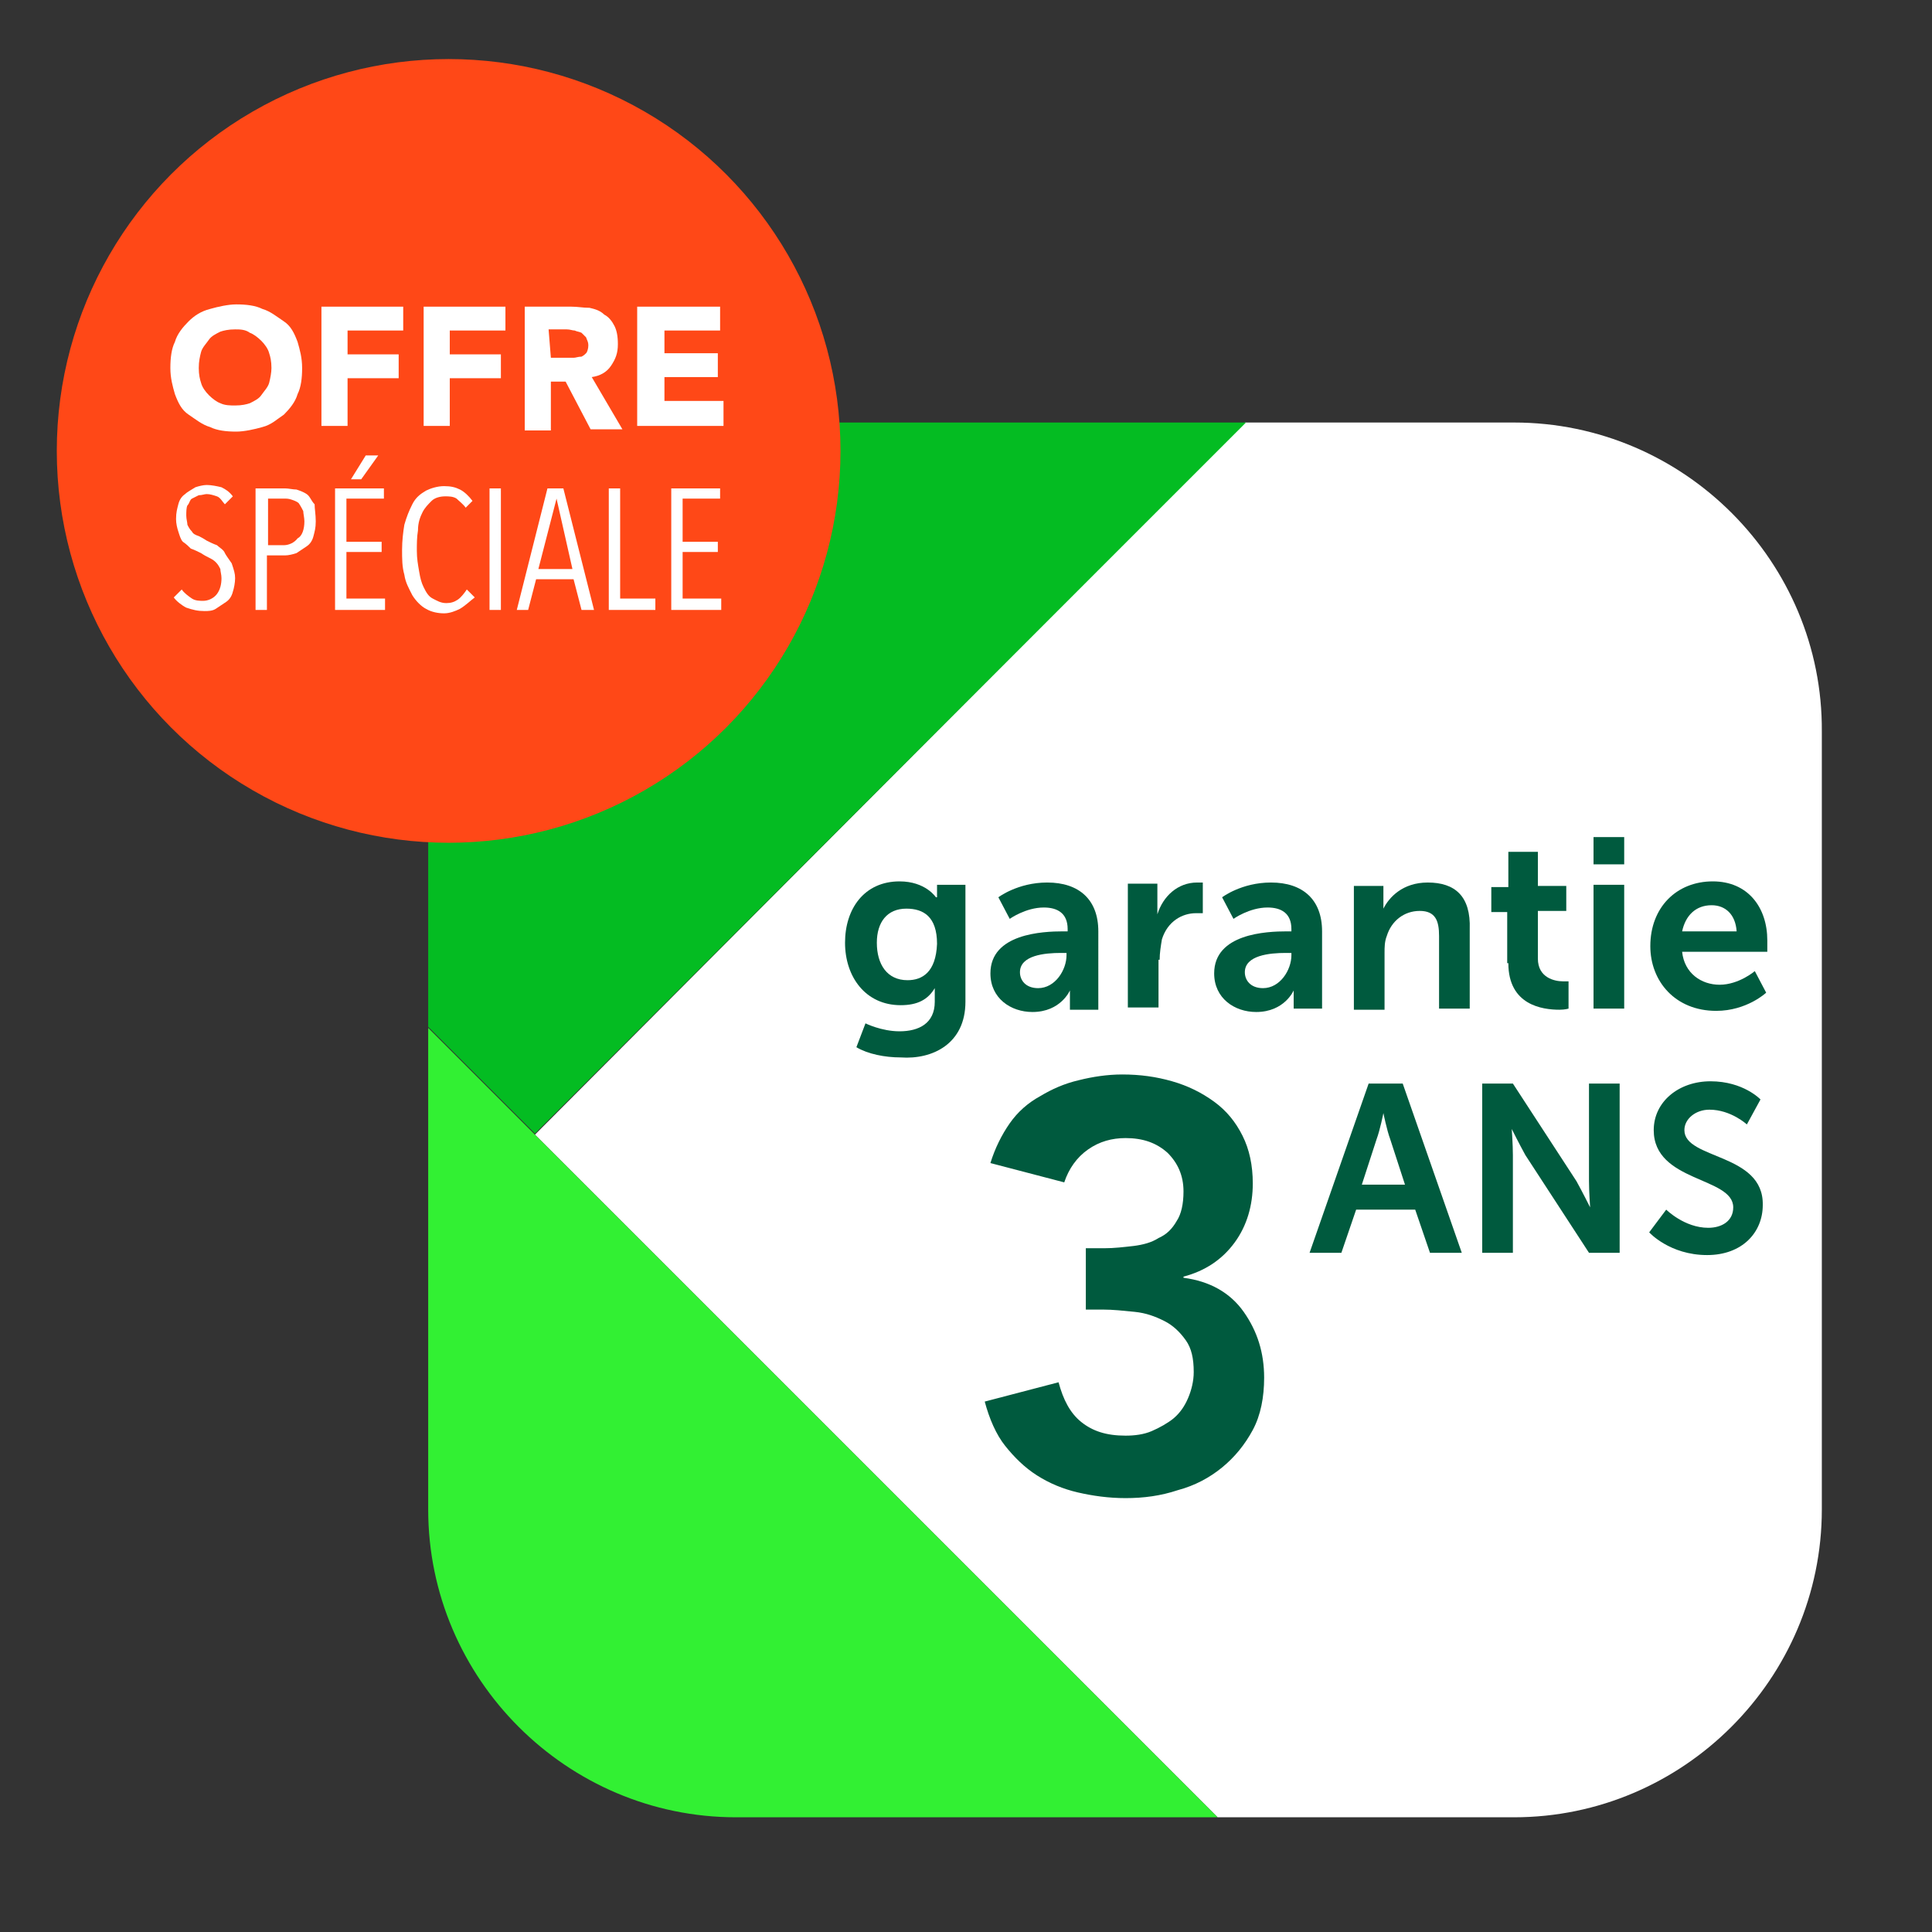 <?xml version="1.0" encoding="utf-8"?>
<!-- Generator: Adobe Illustrator 27.7.0, SVG Export Plug-In . SVG Version: 6.00 Build 0)  -->
<svg version="1.1" id="Calque_1" xmlns="http://www.w3.org/2000/svg" xmlns:xlink="http://www.w3.org/1999/xlink" x="0px" y="0px"
	 viewBox="0 0 170.1 170.1" style="enable-background:new 0 0 170.1 170.1;" xml:space="preserve">
<rect x="0" y="0" width="170.1" height="170.1" fill="#333333" stroke="none"/>
<style type="text/css">
	.st0{fill:#FFFFFF;}
	.st1{fill:#005A3E;}
	.st2{fill:#04BC22;}
	.st3{fill:#32F033;}
	.st4{fill:#FF4817;}
	.st5{enable-background:new    ;}
</style>
<path class="st0" d="M133.3,37.2h-23.7L47.1,99.9l60.1,60.1h26.1c14.9,0,27.1-12.2,27.1-27.1V64.4C160.5,49.5,148.3,37.2,133.3,37.2
	z"/>
<path class="st1" d="M120.5,95.4l-5.2,14.9h2.8l1.3-3.8h5.2l1.3,3.8h2.8l-5.2-14.9H120.5z M119.9,104.3l1.3-4
	c0.3-0.8,0.6-2.3,0.6-2.3l0,0c0,0,0.3,1.5,0.6,2.3l1.3,4H119.9z"/>
<path class="st1" d="M139.9,104c0,0.9,0.1,2.3,0.1,2.3l0,0c0,0-0.7-1.4-1.2-2.3l-5.6-8.6h-2.7v14.9h2.7v-8.6c0-0.9-0.1-2.3-0.1-2.3
	l0,0c0,0,0.7,1.4,1.2,2.3l5.6,8.6h2.7V95.4h-2.7V104z"/>
<path class="st1" d="M148.3,99.5c0-1,1-1.8,2.2-1.8c1.9,0,3.3,1.3,3.3,1.3l1.2-2.2c0,0-1.5-1.6-4.4-1.6c-2.8,0-5,1.8-5,4.3
	c0,4.6,7,4.1,7,6.8c0,1.2-1,1.8-2.2,1.8c-2.1,0-3.7-1.6-3.7-1.6l-1.5,2c0,0,1.8,2,5.1,2c3.1,0,4.9-2,4.9-4.4
	C155.3,101.5,148.3,102.1,148.3,99.5z"/>
<path class="st1" d="M85,88.2V77.9h-2.5v0.8c0,0.2,0,0.3,0,0.3h-0.1c0,0-0.9-1.4-3.2-1.4c-3.1,0-4.8,2.4-4.8,5.4s1.8,5.5,4.9,5.5
	c1.5,0,2.4-0.5,3-1.5l0,0c0,0,0,0.3,0,0.6v0.6c0,1.9-1.4,2.6-3.1,2.6c-1.6,0-3-0.7-3-0.7l-0.8,2.1c1,0.6,2.5,0.9,3.9,0.9
	C82.1,93.3,85,91.9,85,88.2z M79.9,86.3c-1.8,0-2.7-1.4-2.7-3.3c0-1.8,0.9-3,2.6-3c1.5,0,2.7,0.7,2.7,3.1
	C82.4,85.6,81.2,86.3,79.9,86.3z"/>
<path class="st1" d="M93.6,82c-1.8,0-6.4,0.2-6.4,3.7c0,2.2,1.8,3.4,3.7,3.4c2.5,0,3.3-1.9,3.3-1.9l0,0c0,0,0,0.3,0,0.8v0.9h2.5V82
	c0-2.8-1.7-4.3-4.5-4.3c-2.6,0-4.3,1.3-4.3,1.3l1,1.9c0,0,1.4-1,3-1c1.2,0,2.1,0.5,2.1,1.9V82H93.6z M93.9,83.8v0.3
	c0,1.3-1,2.9-2.5,2.9c-1.1,0-1.6-0.7-1.6-1.4c0-1.5,2.2-1.7,3.6-1.7h0.5V83.8z"/>
<path class="st1" d="M102.1,84.5c0-0.6,0.1-1.2,0.2-1.8c0.5-1.6,1.8-2.3,3-2.3c0.4,0,0.6,0,0.6,0v-2.7c0,0-0.2,0-0.5,0
	c-1.7,0-3,1.2-3.5,2.8l0,0c0,0,0-0.4,0-0.8v-1.9h-2.6v10.9h2.7v-4.2H102.1z"/>
<path class="st1" d="M113.9,88.8h2.5V82c0-2.8-1.7-4.3-4.5-4.3c-2.6,0-4.3,1.3-4.3,1.3l1,1.9c0,0,1.4-1,3-1c1.2,0,2.1,0.5,2.1,1.9
	V82h-0.4c-1.8,0-6.4,0.2-6.4,3.7c0,2.2,1.8,3.4,3.7,3.4c2.5,0,3.3-1.9,3.3-1.9l0,0c0,0,0,0.3,0,0.8C113.9,88,113.9,88.8,113.9,88.8z
	 M113.7,84.1c0,1.3-1,2.9-2.5,2.9c-1.1,0-1.6-0.7-1.6-1.4c0-1.5,2.2-1.7,3.6-1.7h0.5V84.1z"/>
<path class="st1" d="M125.7,77.7c-2.2,0-3.4,1.3-3.9,2.3l0,0c0,0,0-0.3,0-0.7V78h-2.6v10.9h2.7v-5c0-0.5,0-1,0.2-1.5
	c0.4-1.3,1.5-2.2,2.9-2.2s1.7,0.9,1.7,2.2v6.4h2.7v-7C129.5,78.9,128.1,77.7,125.7,77.7z"/>
<path class="st1" d="M132.8,84.8c0,3.7,3,4.1,4.5,4.1c0.5,0,0.8-0.1,0.8-0.1v-2.4c0,0-0.2,0-0.5,0c-0.7,0-2.2-0.3-2.2-2v-4.2h2.5V78
	h-2.5v-3h-2.6v3.1h-1.5v2.2h1.4v4.5C132.7,84.8,132.8,84.8,132.8,84.8z"/>
<rect x="140.3" y="77.9" class="st1" width="2.7" height="10.9"/>
<rect x="140.3" y="73.7" class="st1" width="2.7" height="2.4"/>
<path class="st1" d="M155.6,82.8c0-2.9-1.7-5.2-4.8-5.2c-3.2,0-5.5,2.3-5.5,5.7c0,3.1,2.2,5.7,5.8,5.7c2.7,0,4.4-1.6,4.4-1.6l-1-1.9
	c0,0-1.4,1.2-3.1,1.2c-1.6,0-3.1-1-3.3-2.9h7.5C155.6,83.9,155.6,83.2,155.6,82.8z M148.1,82c0.3-1.4,1.2-2.3,2.6-2.3
	c1.2,0,2.1,0.8,2.2,2.3H148.1z"/>
<path class="st2" d="M109.7,37.2H64.8c-14.9,0-27.1,12.2-27.1,27.1v26.1l9.4,9.4L109.7,37.2z"/>
<path class="st3" d="M47.1,99.9l-9.4-9.4v18.7v23.7c0,14.9,12.2,27.1,27.1,27.1h42.4L47.1,99.9z"/>
<g>
	<path class="st1" d="M95.6,109.9h1.6c0.9,0,1.7-0.1,2.6-0.2c0.8-0.1,1.6-0.3,2.2-0.7c0.7-0.3,1.2-0.8,1.6-1.5
		c0.4-0.6,0.6-1.5,0.6-2.6c0-1.4-0.5-2.5-1.4-3.4c-1-0.9-2.2-1.3-3.7-1.3c-1.2,0-2.3,0.3-3.3,1s-1.7,1.7-2.1,2.9l-6.5-1.7
		c0.4-1.3,1-2.5,1.7-3.5s1.6-1.8,2.7-2.4c1-0.6,2.1-1.1,3.4-1.4c1.2-0.3,2.5-0.5,3.8-0.5c1.6,0,3,0.2,4.4,0.6s2.6,1,3.7,1.8
		s1.9,1.8,2.5,3s0.9,2.6,0.9,4.2c0,1.9-0.5,3.7-1.6,5.2s-2.6,2.5-4.5,3v0.1c2.3,0.3,4.1,1.3,5.3,3s1.8,3.6,1.8,5.8
		c0,1.7-0.3,3.3-1,4.6s-1.6,2.4-2.7,3.3s-2.4,1.6-3.9,2c-1.5,0.5-3,0.7-4.6,0.7c-1.5,0-2.9-0.2-4.2-0.5c-1.3-0.3-2.5-0.8-3.6-1.5
		s-2-1.6-2.8-2.6s-1.4-2.4-1.8-3.9l6.5-1.7c0.4,1.5,1,2.7,2,3.5s2.2,1.2,3.9,1.2c0.8,0,1.6-0.1,2.3-0.4c0.7-0.3,1.4-0.7,1.9-1.1
		c0.6-0.5,1-1.1,1.3-1.8s0.5-1.5,0.5-2.3c0-1.2-0.2-2.1-0.7-2.8c-0.5-0.7-1.1-1.3-1.9-1.7c-0.8-0.4-1.6-0.7-2.6-0.8
		c-1-0.1-1.9-0.2-2.8-0.2h-1.5C95.6,115.3,95.6,109.9,95.6,109.9z"/>
</g>
<g>
	<g>
		<circle class="st4" cx="39.5" cy="39.7" r="34.5"/>
	</g>
	<g class="st5">
		<path class="st0" d="M15,32.4c0-0.9,0.1-1.7,0.4-2.3c0.2-0.7,0.7-1.3,1.2-1.8s1.1-0.9,1.9-1.1c0.7-0.2,1.6-0.4,2.3-0.4
			c0.9,0,1.7,0.1,2.3,0.4c0.7,0.2,1.3,0.7,1.9,1.1s0.9,1,1.2,1.8c0.2,0.7,0.4,1.4,0.4,2.3c0,0.9-0.1,1.7-0.4,2.3
			C26,35.4,25.5,36,25,36.5c-0.6,0.4-1.1,0.9-1.9,1.1c-0.7,0.2-1.6,0.4-2.3,0.4c-0.9,0-1.7-0.1-2.3-0.4c-0.7-0.2-1.3-0.7-1.9-1.1
			c-0.6-0.4-0.9-1-1.2-1.8C15.2,34,15,33.3,15,32.4z M17.5,32.4c0,0.6,0.1,1,0.2,1.3c0.1,0.4,0.4,0.8,0.7,1.1s0.7,0.6,1,0.7
			c0.4,0.2,0.9,0.2,1.3,0.2c0.6,0,1-0.1,1.3-0.2c0.4-0.2,0.8-0.4,1-0.7s0.6-0.7,0.7-1.1c0.1-0.4,0.2-0.9,0.2-1.3
			c0-0.6-0.1-1-0.2-1.3c-0.1-0.4-0.4-0.8-0.7-1.1s-0.7-0.6-1-0.7C21.6,29,21.1,29,20.7,29c-0.6,0-1,0.1-1.3,0.2
			c-0.4,0.2-0.8,0.4-1,0.7c-0.2,0.3-0.6,0.7-0.7,1.1C17.6,31.4,17.5,31.8,17.5,32.4z"/>
		<path class="st0" d="M28.3,27h7.2v2.1h-4.9v2.1h4.5v2.1h-4.5v4.2h-2.3V27z"/>
		<path class="st0" d="M37.3,27h7.2v2.1h-4.9v2.1h4.5v2.1h-4.5v4.2h-2.3V27z"/>
		<path class="st0" d="M46.2,27h4.1c0.6,0,1,0.1,1.6,0.1c0.4,0.1,0.9,0.2,1.3,0.6c0.4,0.2,0.7,0.6,0.9,1s0.3,0.9,0.3,1.6
			c0,0.8-0.2,1.3-0.6,1.9c-0.4,0.6-1,0.9-1.7,1l2.7,4.6H52l-2.2-4.2h-1.3v4.3h-2.3V27z M48.5,31.5h1.3c0.2,0,0.4,0,0.7,0
			c0.2,0,0.4-0.1,0.7-0.1c0.2-0.1,0.3-0.2,0.4-0.3c0.1-0.1,0.2-0.4,0.2-0.7s-0.1-0.4-0.2-0.7c-0.1-0.1-0.2-0.2-0.4-0.4
			c-0.2-0.1-0.4-0.1-0.6-0.2c-0.2,0-0.4-0.1-0.7-0.1h-1.6L48.5,31.5L48.5,31.5z"/>
		<path class="st0" d="M56.1,27h7.3v2.1h-4.9v2h4.7v2.1h-4.7v2.1h5.2v2.2h-7.6V27L56.1,27z"/>
	</g>
	<g class="st5">
		<path class="st0" d="M20.7,50.9c0,0.4-0.1,0.9-0.2,1.2c-0.1,0.4-0.3,0.7-0.6,0.9s-0.6,0.4-0.9,0.6s-0.7,0.2-1,0.2
			c-0.6,0-1-0.1-1.6-0.3c-0.4-0.2-0.9-0.6-1.1-0.9l0.7-0.7c0.2,0.3,0.6,0.6,0.9,0.8c0.3,0.2,0.7,0.2,1,0.2c0.4,0,0.9-0.2,1.2-0.6
			s0.4-0.9,0.4-1.4c0-0.3-0.1-0.6-0.1-0.8c-0.1-0.2-0.2-0.4-0.4-0.6c-0.2-0.2-0.4-0.3-0.6-0.4c-0.2-0.1-0.4-0.2-0.7-0.4
			c-0.2-0.1-0.6-0.3-0.9-0.4c-0.2-0.2-0.4-0.4-0.7-0.6c-0.2-0.2-0.3-0.6-0.4-0.9s-0.2-0.7-0.2-1.1c0-0.6,0.1-0.9,0.2-1.3
			c0.1-0.4,0.3-0.7,0.6-0.9c0.2-0.2,0.6-0.4,0.9-0.6c0.3-0.1,0.7-0.2,1-0.2c0.4,0,0.9,0.1,1.3,0.2c0.4,0.2,0.7,0.4,1,0.8l-0.7,0.7
			c-0.2-0.2-0.4-0.6-0.7-0.7s-0.6-0.2-0.9-0.2c-0.2,0-0.4,0.1-0.7,0.1c-0.2,0.1-0.4,0.2-0.6,0.3s-0.2,0.4-0.4,0.6
			c-0.1,0.2-0.1,0.6-0.1,0.9s0.1,0.6,0.1,0.8c0.1,0.2,0.2,0.4,0.4,0.6c0.1,0.2,0.3,0.3,0.6,0.4c0.2,0.1,0.4,0.2,0.7,0.4
			c0.2,0.1,0.6,0.3,0.9,0.4c0.2,0.2,0.6,0.4,0.7,0.7c0.1,0.2,0.4,0.6,0.6,0.9C20.6,50.2,20.7,50.5,20.7,50.9z"/>
		<path class="st0" d="M27.8,45.9c0,0.6-0.1,0.9-0.2,1.3s-0.3,0.7-0.6,0.9s-0.6,0.4-0.9,0.6c-0.3,0.1-0.7,0.2-1,0.2h-1.6v4.8h-1V43
			h2.6c0.3,0,0.7,0.1,1,0.1c0.3,0.1,0.6,0.2,0.9,0.4s0.4,0.6,0.7,0.9C27.7,44.8,27.8,45.3,27.8,45.9z M26.8,45.9
			c0-0.3-0.1-0.7-0.1-0.9c-0.1-0.2-0.2-0.4-0.4-0.7c-0.1-0.1-0.3-0.2-0.6-0.3s-0.4-0.1-0.7-0.1h-1.4V48H25c0.4,0,0.9-0.2,1.2-0.6
			C26.6,47.2,26.8,46.6,26.8,45.9z"/>
		<path class="st0" d="M29.5,53.7V43h4.3v0.9h-3.3v3.8h3.1v0.9h-3.1v4.1h3.4v1H29.5z M31.8,42.2h-0.9l1.3-2.1h1.1L31.8,42.2z"/>
		<path class="st0" d="M40.5,53.6c-0.4,0.2-0.9,0.4-1.4,0.4s-1.1-0.1-1.6-0.4c-0.4-0.2-0.9-0.7-1.2-1.2c-0.3-0.6-0.6-1.1-0.7-1.8
			c-0.2-0.7-0.2-1.4-0.2-2.2s0.1-1.6,0.2-2.2c0.2-0.7,0.4-1.2,0.7-1.8s0.7-0.9,1.2-1.2c0.4-0.2,1-0.4,1.6-0.4s1,0.1,1.4,0.3
			s0.8,0.6,1.1,1L41,44.7c-0.2-0.3-0.6-0.6-0.8-0.8c-0.3-0.2-0.7-0.2-1-0.2c-0.4,0-0.9,0.1-1.2,0.4s-0.6,0.6-0.8,1s-0.4,0.9-0.4,1.6
			c-0.1,0.6-0.1,1.2-0.1,1.8c0,0.7,0.1,1.2,0.2,1.8c0.1,0.6,0.2,1,0.4,1.4s0.4,0.8,0.8,1s0.7,0.4,1.2,0.4c0.4,0,0.7-0.1,1-0.3
			s0.6-0.6,0.8-0.9l0.7,0.7C41.4,52.9,41,53.3,40.5,53.6z"/>
		<path class="st0" d="M43.1,53.7V43h1v10.7C44.2,53.7,43.1,53.7,43.1,53.7z"/>
		<path class="st0" d="M51.2,53.7L50.5,51h-3.3l-0.7,2.7h-1L48.2,43h1.4l2.7,10.7C52.3,53.7,51.2,53.7,51.2,53.7z M49,43.9L49,43.9
			l-1.6,6.2h3L49,43.9z"/>
		<path class="st0" d="M53.6,53.7V43h1v9.7h3.1v1H53.6z"/>
		<path class="st0" d="M59.1,53.7V43h4.3v0.9h-3.3v3.8h3.1v0.9h-3.1v4.1h3.4v1H59.1z"/>
	</g>
</g>
</svg>
